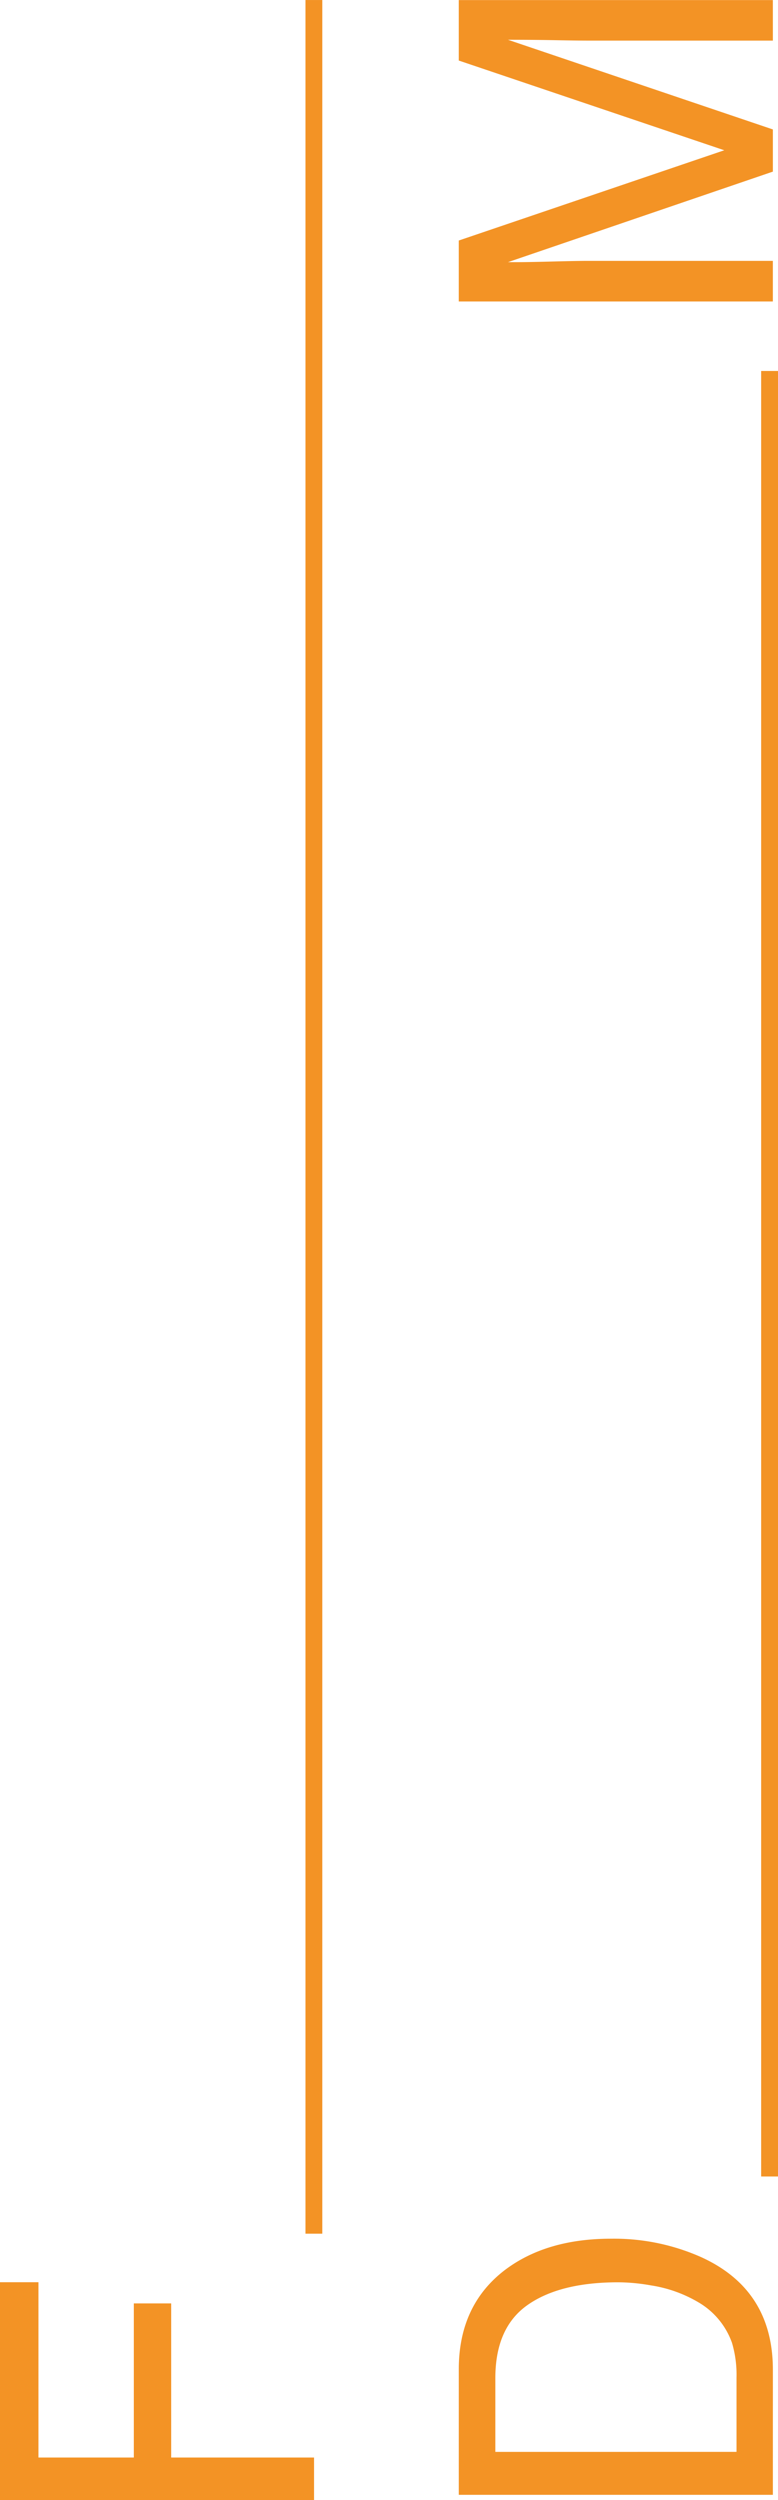 <svg xmlns="http://www.w3.org/2000/svg" width="86.29" height="277" viewBox="0 0 86.29 277">
  <path id="União_7" data-name="União 7" d="M4688.854,10922.29v-1.869H4888.9v1.869Zm236.648-.569v-20.56q0-1.069.046-3.533t.047-5.288l-9.935,29.381h-4.673l-10.031-29.381v1.068c0,.854.026,2.148.071,3.9s.072,3.029.072,3.851v20.56h-4.5v-34.836h6.754l10,29.449,9.94-29.449h6.7v34.836Zm-271.918,0v-34.836h13.908q7.088,0,10.99,5.1,3.483,4.6,3.48,11.787a23.771,23.771,0,0,1-2.057,10.03q-3.62,7.917-12.459,7.92Zm4.761-4.032h8.225a12.439,12.439,0,0,0,3.846-.5,8.485,8.485,0,0,0,4.4-3.561,14.725,14.725,0,0,0,1.969-5.406,21.314,21.314,0,0,0,.347-3.648q0-6.476-2.511-10.054t-8.1-3.58h-8.179Zm24.173-45.942v-1.866H4930v1.866Zm-29.515-.915V10836h24.137v4.265h-19.423v10.577h17.076v4.145h-17.076v15.845Z" transform="translate(-10836 4930.002) rotate(-90)" fill="#f39325"/>
</svg>
